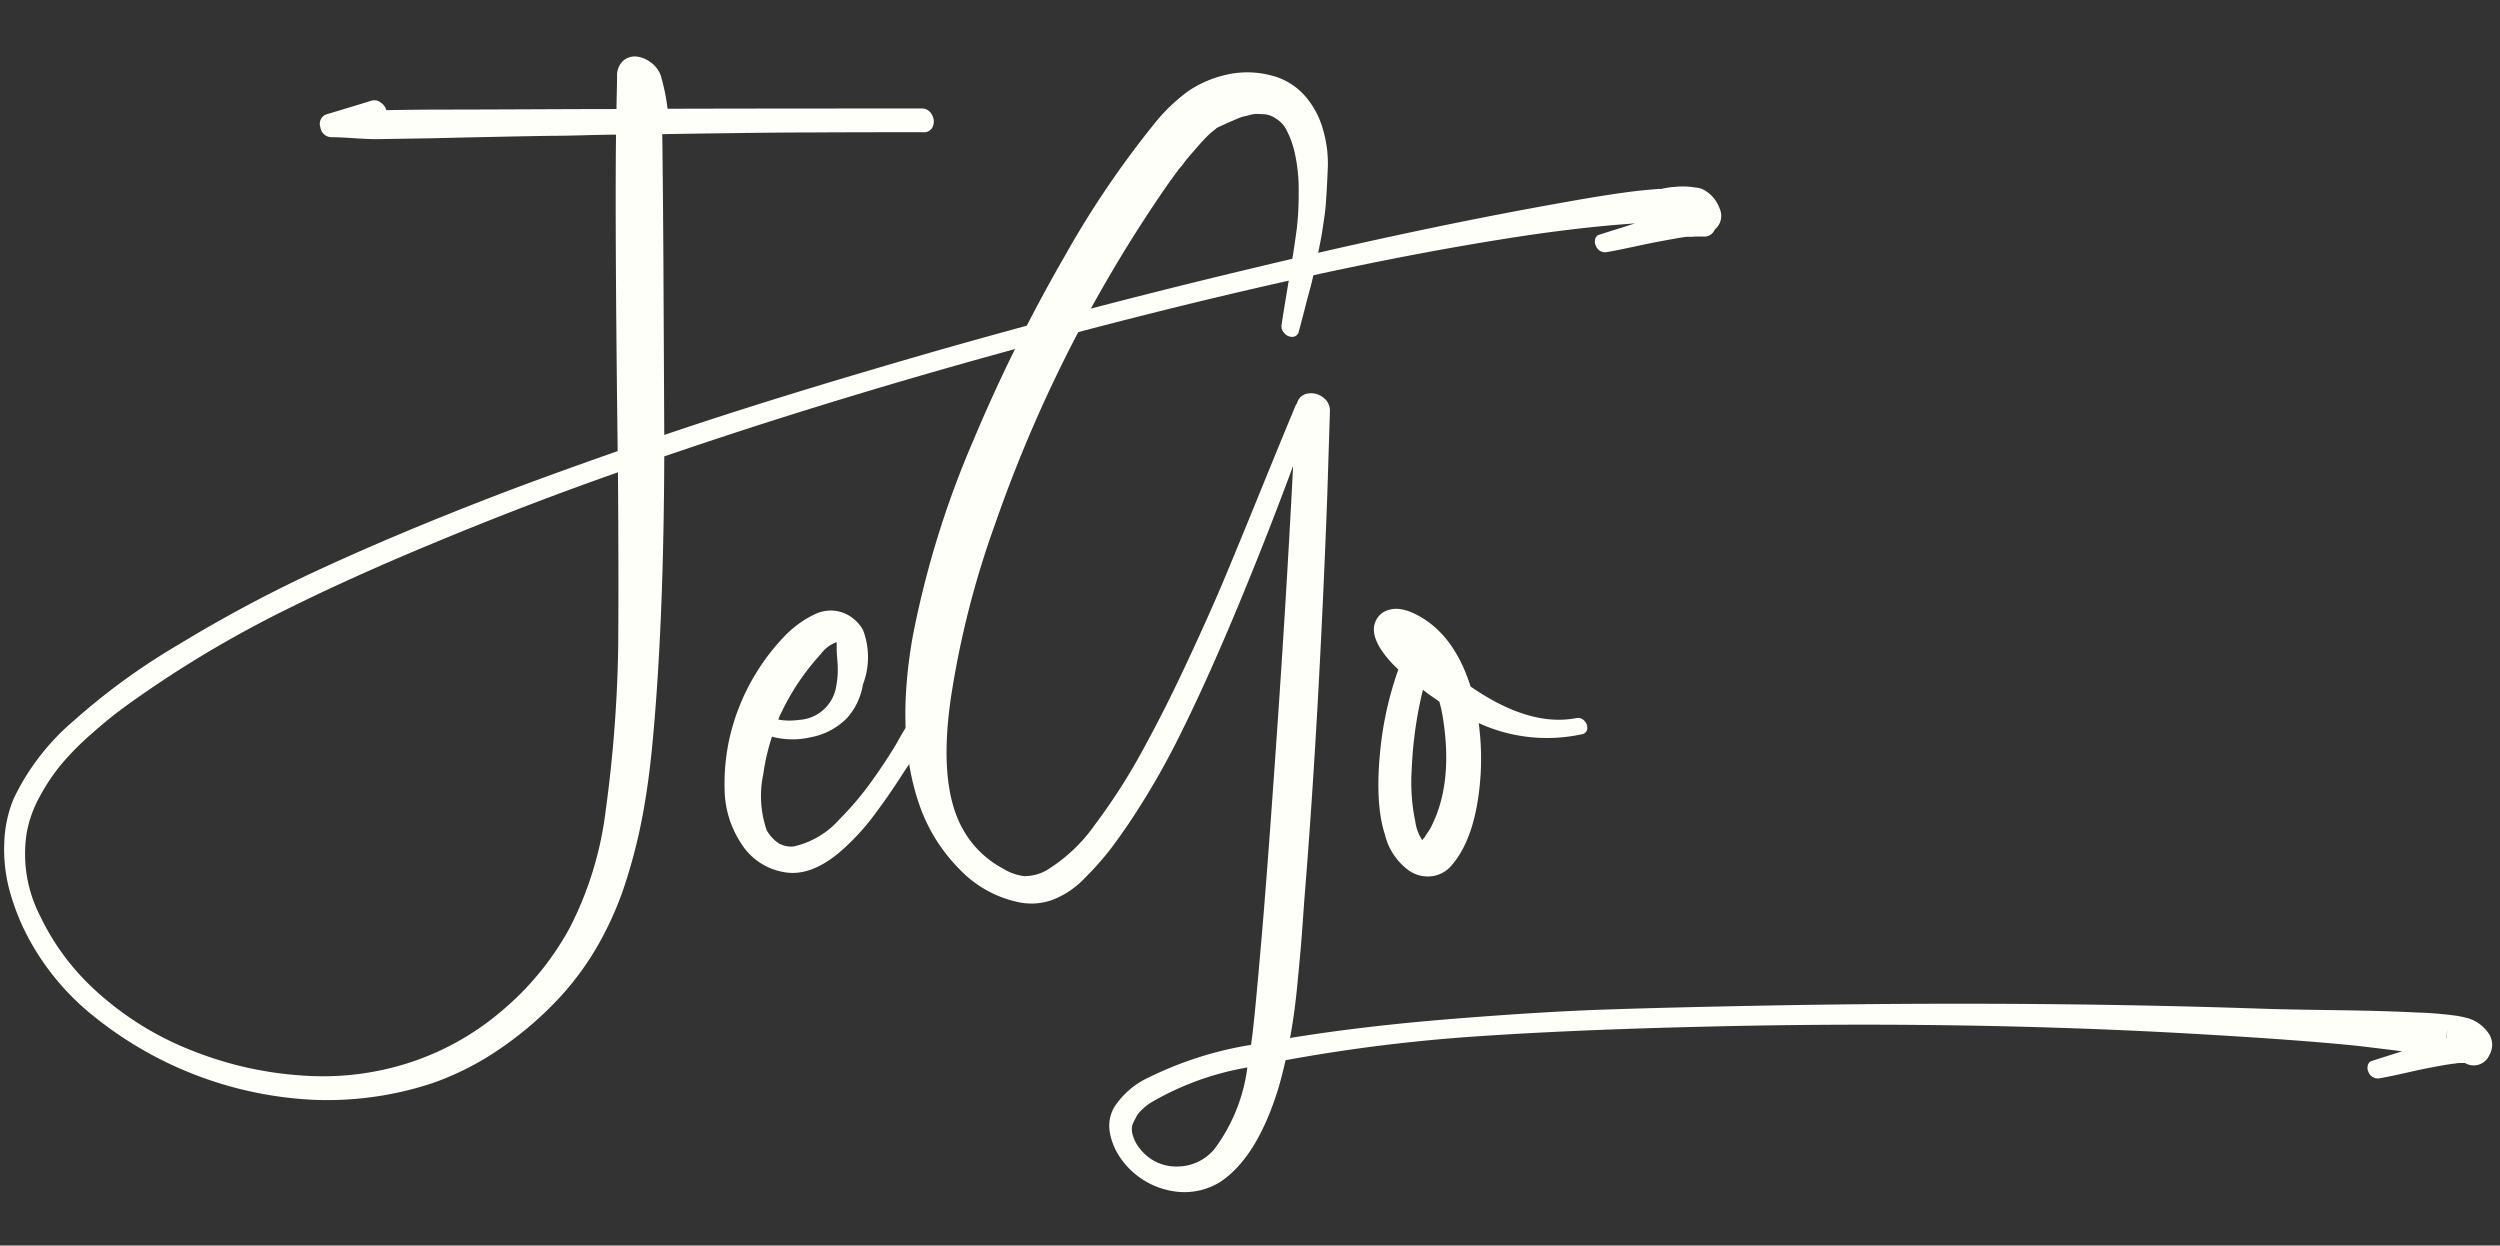 <svg xmlns="http://www.w3.org/2000/svg" xmlns:xlink="http://www.w3.org/1999/xlink" width="221.227" height="110.221" viewBox="0 0 221.227 110.221"><rect x="0" y="0" width="221.227" height="110.221" fill="#333333" stroke="none"/><defs><clipPath id="clip-path"><rect x="-134" y="-5" width="221.227" height="110.221" fill="none"></rect></clipPath><clipPath id="clip-path-2"><rect id="Rechteck_2" data-name="Rechteck 2" width="221.227" height="115.794" fill="#fdfff8"></rect></clipPath></defs><g id="Bildlaufgruppe_3" data-name="Bildlaufgruppe 3" transform="translate(134 5)" clip-path="url(#clip-path)" style="isolation: isolate"><g id="Gruppe_3" data-name="Gruppe 3" transform="translate(-134 0)"><path id="Pfad_4" data-name="Pfad 4" d="M0,68.452v7.729H3.656v-.662H.7V68.452Z" transform="translate(0 39.504)" fill="#fdfff8"></path><path id="Pfad_5" data-name="Pfad 5" d="M4.243,68.452v7.729h4.35v-.662H4.939V72.652H7.9v-.664H4.939V69.115H8.593v-.662Z" transform="translate(2.449 39.504)" fill="#fdfff8"></path><path id="Pfad_6" data-name="Pfad 6" d="M8.648,68.452v.662H10.49v7.067h.7V69.115h1.842v-.662Z" transform="translate(4.991 39.504)" fill="#fdfff8"></path><path id="Pfad_7" data-name="Pfad 7" d="M14.376,68.452l-.885,1.326h.5l1.489-1.326Z" transform="translate(7.786 39.504)" fill="#fdfff8"></path><g id="Gruppe_2" data-name="Gruppe 2" transform="translate(0 0)"><g id="Gruppe_1" data-name="Gruppe 1" clip-path="url(#clip-path-2)"><path id="Pfad_8" data-name="Pfad 8" d="M21.554,74.432a1.733,1.733,0,0,1-.159.74,2.016,2.016,0,0,1-.426.6,1.945,1.945,0,0,1-.62.405,1.9,1.9,0,0,1-.746.148h-.555a1.905,1.905,0,0,1-.748-.148,1.981,1.981,0,0,1-.62-.405,2.073,2.073,0,0,1-.426-.6,1.756,1.756,0,0,1-.159-.74v-.308l.7-.114v.421a1.13,1.13,0,0,0,.106.483,1.368,1.368,0,0,0,.282.394,1.348,1.348,0,0,0,.413.267,1.275,1.275,0,0,0,.494.1h.484a1.267,1.267,0,0,0,.492-.1,1.384,1.384,0,0,0,.408-.267,1.339,1.339,0,0,0,.282-.394,1.109,1.109,0,0,0,.107-.483V74.2a1.283,1.283,0,0,0-.158-.662,1.472,1.472,0,0,0-.416-.451,2.674,2.674,0,0,0-.584-.315q-.326-.128-.672-.259c-.229-.085-.454-.181-.67-.285a2.449,2.449,0,0,1-.585-.391,1.749,1.749,0,0,1-.415-.574,1.967,1.967,0,0,1-.158-.836v-.145a1.843,1.843,0,0,1,.15-.738,1.871,1.871,0,0,1,.407-.6,1.9,1.9,0,0,1,.607-.407,1.85,1.85,0,0,1,.74-.148h.5a1.842,1.842,0,0,1,.738.148,1.923,1.923,0,0,1,.6.407,1.871,1.871,0,0,1,.407.6,1.842,1.842,0,0,1,.148.738v.2l-.7.112v-.312a1.2,1.2,0,0,0-.095-.483,1.289,1.289,0,0,0-.265-.391,1.247,1.247,0,0,0-.391-.263,1.2,1.2,0,0,0-.483-.1H19.14a1.2,1.2,0,0,0-.483.1,1.3,1.3,0,0,0-.394.263A1.265,1.265,0,0,0,18,69.8a1.2,1.2,0,0,0-.1.483v.145a1.171,1.171,0,0,0,.156.626,1.465,1.465,0,0,0,.415.434,2.977,2.977,0,0,0,.585.312c.218.088.44.178.67.27s.454.192.672.3a2.633,2.633,0,0,1,.585.405,1.8,1.8,0,0,1,.415.585,2.035,2.035,0,0,1,.156.841Z" transform="translate(9.866 39.465)" fill="#fdfff8"></path><path id="Pfad_9" data-name="Pfad 9" d="M29.059,75.172a1.913,1.913,0,0,1-1.013,1.011,1.856,1.856,0,0,1-.736.147h-.55a1.89,1.89,0,0,1-.741-.147,1.937,1.937,0,0,1-.607-.407,1.91,1.91,0,0,1-.405-.6,1.845,1.845,0,0,1-.15-.74V70.281a1.843,1.843,0,0,1,.15-.738,1.91,1.91,0,0,1,.405-.6,1.937,1.937,0,0,1,.607-.407,1.891,1.891,0,0,1,.741-.148h.55a1.856,1.856,0,0,1,.736.148,1.913,1.913,0,0,1,1.013,1.011,1.87,1.87,0,0,1,.148.738V70.6l-.7.107v-.421a1.192,1.192,0,0,0-.1-.481,1.266,1.266,0,0,0-.263-.391,1.225,1.225,0,0,0-.391-.265,1.2,1.2,0,0,0-.483-.1h-.484a1.2,1.2,0,0,0-.483.1,1.275,1.275,0,0,0-.394.265,1.248,1.248,0,0,0-.267.391,1.192,1.192,0,0,0-.1.481v4.151a1.194,1.194,0,0,0,.1.483,1.254,1.254,0,0,0,.661.661,1.2,1.2,0,0,0,.483.1h.484a1.2,1.2,0,0,0,.483-.1,1.229,1.229,0,0,0,.391-.267,1.3,1.3,0,0,0,.263-.394,1.194,1.194,0,0,0,.1-.483v-.42l.7.112v.308a1.872,1.872,0,0,1-.148.74" transform="translate(14.345 39.465)" fill="#fdfff8"></path><path id="Pfad_10" data-name="Pfad 10" d="M33.5,76.183l-2.1-3.3h-.956v3.3h-.7V68.452H32.2a1.864,1.864,0,0,1,.738.148,1.884,1.884,0,0,1,.6.408,1.916,1.916,0,0,1,.408.606,1.883,1.883,0,0,1,.147.741v.625a1.9,1.9,0,0,1-.147.743,1.934,1.934,0,0,1-.408.606,1.905,1.905,0,0,1-.6.407,1.837,1.837,0,0,1-.738.148l2.1,3.3Zm-.091-5.827a1.205,1.205,0,0,0-.1-.483,1.321,1.321,0,0,0-.263-.393,1.233,1.233,0,0,0-.393-.268,1.191,1.191,0,0,0-.481-.1H30.445v3.105h1.725a1.192,1.192,0,0,0,.481-.1,1.228,1.228,0,0,0,.393-.267,1.341,1.341,0,0,0,.263-.393,1.207,1.207,0,0,0,.1-.484Z" transform="translate(17.169 39.504)" fill="#fdfff8"></path><path id="Pfad_11" data-name="Pfad 11" d="M34.7,76.182V68.453h4.35v.662H35.4v2.873h2.959v.662H35.4V75.52h3.654v.662Z" transform="translate(20.026 39.504)" fill="#fdfff8"></path><path id="Pfad_12" data-name="Pfad 12" d="M42.711,74.381H40.264l-.506,1.8h-.722L41.3,68.453h.367l2.274,7.729h-.716Zm-2.26-.662h2.075l-1.019-3.563-.022-.285-.021.285Z" transform="translate(22.527 39.504)" fill="#fdfff8"></path><path id="Pfad_13" data-name="Pfad 13" d="M45.908,69.115v7.067h-.7V69.115H43.371v-.662h4.381v.662Z" transform="translate(25.029 39.504)" fill="#fdfff8"></path><path id="Pfad_14" data-name="Pfad 14" d="M48.073,76.182V68.453h4.35v.662H48.769v2.873h2.959v.662H48.769V75.52h3.654v.662Z" transform="translate(27.743 39.504)" fill="#fdfff8"></path><path id="Pfad_15" data-name="Pfad 15" d="M57.85,69.115v7.067h-.7V69.115H55.313v-.662h4.381v.662Z" transform="translate(31.921 39.504)" fill="#fdfff8"></path><path id="Pfad_16" data-name="Pfad 16" d="M63.671,76.182V72.651H60.713v3.531h-.7V68.453h.7v3.536h2.959V68.453h.694v7.729Z" transform="translate(34.636 39.504)" fill="#fdfff8"></path><path id="Pfad_17" data-name="Pfad 17" d="M65.12,76.182V68.453h4.35v.662H65.816v2.873h2.959v.662H65.816V75.52H69.47v.662Z" transform="translate(37.581 39.504)" fill="#fdfff8"></path><path id="Pfad_18" data-name="Pfad 18" d="M73.475,69.115v2.873h2.959v.662H73.475v3.531h-.7V68.453h4.348v.662Z" transform="translate(42.002 39.504)" fill="#fdfff8"></path><path id="Pfad_19" data-name="Pfad 19" d="M81.594,75.132a1.913,1.913,0,0,1-1.012,1.011,1.855,1.855,0,0,1-.737.147h-.55a1.889,1.889,0,0,1-.741-.147,1.938,1.938,0,0,1-.607-.407,1.91,1.91,0,0,1-.405-.6,1.845,1.845,0,0,1-.15-.74V68.453h.7v5.939a1.194,1.194,0,0,0,.1.483,1.254,1.254,0,0,0,.661.661,1.2,1.2,0,0,0,.483.1h.484a1.2,1.2,0,0,0,.483-.1,1.229,1.229,0,0,0,.391-.267,1.3,1.3,0,0,0,.263-.394,1.194,1.194,0,0,0,.1-.483V68.453h.7v5.939a1.872,1.872,0,0,1-.148.74" transform="translate(44.663 39.504)" fill="#fdfff8"></path><path id="Pfad_20" data-name="Pfad 20" d="M84.547,69.115v7.067h-.7V69.115H82.009v-.662H86.39v.662Z" transform="translate(47.328 39.504)" fill="#fdfff8"></path><path id="Pfad_21" data-name="Pfad 21" d="M90.843,75.132a1.913,1.913,0,0,1-1.012,1.011,1.855,1.855,0,0,1-.737.147h-.55a1.889,1.889,0,0,1-.741-.147,1.938,1.938,0,0,1-.607-.407,1.911,1.911,0,0,1-.405-.6,1.846,1.846,0,0,1-.15-.74V68.453h.7v5.939a1.194,1.194,0,0,0,.1.483,1.254,1.254,0,0,0,.661.661,1.2,1.2,0,0,0,.483.1h.484a1.2,1.2,0,0,0,.483-.1,1.229,1.229,0,0,0,.391-.267,1.3,1.3,0,0,0,.263-.394,1.2,1.2,0,0,0,.1-.483V68.453h.7v5.939a1.872,1.872,0,0,1-.148.74" transform="translate(50.001 39.504)" fill="#fdfff8"></path><path id="Pfad_22" data-name="Pfad 22" d="M95.352,76.183l-2.1-3.3H92.3v3.3h-.7V68.452h2.452a1.864,1.864,0,0,1,.738.148,1.884,1.884,0,0,1,.6.408,1.916,1.916,0,0,1,.408.606,1.884,1.884,0,0,1,.147.741v.625a1.9,1.9,0,0,1-.147.743,1.934,1.934,0,0,1-.408.606,1.905,1.905,0,0,1-.6.407,1.837,1.837,0,0,1-.738.148l2.1,3.3Zm-.091-5.827a1.205,1.205,0,0,0-.1-.483,1.321,1.321,0,0,0-.263-.393,1.232,1.232,0,0,0-.393-.268,1.191,1.191,0,0,0-.481-.1H92.3v3.105h1.725a1.192,1.192,0,0,0,.481-.1,1.228,1.228,0,0,0,.393-.267,1.341,1.341,0,0,0,.263-.393,1.207,1.207,0,0,0,.1-.484Z" transform="translate(52.866 39.504)" fill="#fdfff8"></path><path id="Pfad_23" data-name="Pfad 23" d="M96.555,76.182V68.453h4.35v.662H97.25v2.873h2.959v.662H97.25V75.52H100.9v.662Z" transform="translate(55.722 39.504)" fill="#fdfff8"></path><path id="Pfad_24" data-name="Pfad 24" d="M106.332,69.115v7.067h-.7V69.115h-1.842v-.662h4.381v.662Z" transform="translate(59.9 39.504)" fill="#fdfff8"></path><path id="Pfad_25" data-name="Pfad 25" d="M112.628,75.172a1.939,1.939,0,0,1-.408.6,1.889,1.889,0,0,1-1.342.555h-.549a1.9,1.9,0,0,1-1.348-.555,1.935,1.935,0,0,1-.407-.6,1.877,1.877,0,0,1-.148-.74V70.281a1.864,1.864,0,0,1,.148-.738,1.894,1.894,0,0,1,1.014-1.011,1.857,1.857,0,0,1,.741-.148h.549a1.837,1.837,0,0,1,.738.148,1.905,1.905,0,0,1,.6.407,1.927,1.927,0,0,1,.408.6,1.862,1.862,0,0,1,.147.738v4.151a1.875,1.875,0,0,1-.147.74m-.547-4.891a1.206,1.206,0,0,0-.1-.483,1.314,1.314,0,0,0-.263-.391,1.245,1.245,0,0,0-.393-.263,1.192,1.192,0,0,0-.481-.1h-.486a1.192,1.192,0,0,0-.481.1,1.271,1.271,0,0,0-.394.263,1.238,1.238,0,0,0-.267.391,1.205,1.205,0,0,0-.1.483v4.151a1.2,1.2,0,0,0,.1.483,1.289,1.289,0,0,0,.267.394,1.276,1.276,0,0,0,.394.265,1.192,1.192,0,0,0,.481.1h.486a1.192,1.192,0,0,0,.481-.1,1.25,1.25,0,0,0,.393-.265,1.371,1.371,0,0,0,.263-.394,1.2,1.2,0,0,0,.1-.483Z" transform="translate(62.573 39.465)" fill="#fdfff8"></path><path id="Pfad_26" data-name="Pfad 26" d="M117.74,76.222h-.221l-.4-.62a1.939,1.939,0,0,1-.615.53,1.634,1.634,0,0,1-.8.2h-.4a1.877,1.877,0,0,1-.74-.147,1.894,1.894,0,0,1-1.014-1.011,1.845,1.845,0,0,1-.15-.74V70.281a1.843,1.843,0,0,1,.15-.738,1.9,1.9,0,0,1,1.754-1.159h.55a1.87,1.87,0,0,1,.738.148,1.916,1.916,0,0,1,.6.407,1.893,1.893,0,0,1,.409.6,1.843,1.843,0,0,1,.148.738V70.6l-.694.107v-.421a1.194,1.194,0,0,0-.1-.481,1.248,1.248,0,0,0-.263-.391,1.224,1.224,0,0,0-.391-.265,1.2,1.2,0,0,0-.483-.1h-.484a1.2,1.2,0,0,0-.483.1,1.275,1.275,0,0,0-.394.265,1.229,1.229,0,0,0-.267.391,1.191,1.191,0,0,0-.1.481v4.151a1.193,1.193,0,0,0,.1.483,1.254,1.254,0,0,0,.661.661,1.2,1.2,0,0,0,.483.1h.484a1.2,1.2,0,0,0,.483-.1,1.228,1.228,0,0,0,.391-.267,1.3,1.3,0,0,0,.263-.394,1.2,1.2,0,0,0,.1-.483V72.82H115.81v-.662h1.93Z" transform="translate(65.438 39.465)" fill="#fdfff8"></path><path id="Pfad_27" data-name="Pfad 27" d="M118.426,76.182V68.453h4.35v.662h-3.654v2.873h2.959v.662h-2.959V75.52h3.654v.662Z" transform="translate(68.344 39.504)" fill="#fdfff8"></path><path id="Pfad_28" data-name="Pfad 28" d="M125.368,69.115v7.067h-.7V69.115H122.83v-.662h4.381v.662Z" transform="translate(70.886 39.504)" fill="#fdfff8"></path><path id="Pfad_29" data-name="Pfad 29" d="M131.189,76.182V72.651H128.23v3.531h-.7V68.453h.7v3.536h2.959V68.453h.694v7.729Z" transform="translate(73.601 39.504)" fill="#fdfff8"></path><path id="Pfad_30" data-name="Pfad 30" d="M132.638,76.182V68.453h4.35v.662h-3.654v2.873h2.959v.662h-2.959V75.52h3.654v.662Z" transform="translate(76.546 39.504)" fill="#fdfff8"></path><path id="Pfad_31" data-name="Pfad 31" d="M141.137,76.183l-2.1-3.3h-.956v3.3h-.7V68.452h2.452a1.865,1.865,0,0,1,.738.148,1.885,1.885,0,0,1,.6.408,1.916,1.916,0,0,1,.408.606,1.883,1.883,0,0,1,.147.741v.625a1.9,1.9,0,0,1-.147.743,1.934,1.934,0,0,1-.408.606,1.906,1.906,0,0,1-.6.407,1.837,1.837,0,0,1-.738.148l2.1,3.3Zm-.091-5.827a1.205,1.205,0,0,0-.1-.483,1.322,1.322,0,0,0-.263-.393,1.233,1.233,0,0,0-.393-.268,1.191,1.191,0,0,0-.481-.1h-1.725v3.105h1.725a1.192,1.192,0,0,0,.481-.1,1.228,1.228,0,0,0,.393-.267,1.342,1.342,0,0,0,.263-.393,1.207,1.207,0,0,0,.1-.484Z" transform="translate(79.289 39.504)" fill="#fdfff8"></path><path id="Pfad_32" data-name="Pfad 32" d="M152.047,13.486a1.556,1.556,0,0,1-.446,1.826.991.991,0,0,1-1.06.618h-.568c-.052,0-.129,0-.235.013s-.185.011-.235.011h-.3a2.953,2.953,0,0,0-.443.05q-.374.05-1.951.345c-.464.082-1.227.238-2.3.468s-1.893.4-2.468.494a.878.878,0,0,1-.964-.568.788.788,0,0,1-.062-.543.505.505,0,0,1,.333-.42q.542-.173,1.605-.506c.708-.222,1.232-.391,1.579-.506l-.949.074-.949.074q-4.7.419-10.027,1.284-12.2,1.949-28.047,5.827Q87.285,26.276,71.11,31.312q-6.1,1.9-12.467,4.074-.052,15.408-1.11,26.073-.322,3.16-.842,5.889a48,48,0,0,1-1.419,5.581,29.358,29.358,0,0,1-2.344,5.443,25.5,25.5,0,0,1-3.4,4.742,30.984,30.984,0,0,1-5.309,4.616,25.375,25.375,0,0,1-6.072,3.112,29.624,29.624,0,0,1-10.507,1.482,33.492,33.492,0,0,1-19.42-7.346,22.4,22.4,0,0,1-6.173-7.619,20.419,20.419,0,0,1-1.4-3.788,14.115,14.115,0,0,1-.407-3.988,11.082,11.082,0,0,1,.839-3.925A20.8,20.8,0,0,1,6.4,58.768a58.208,58.208,0,0,1,9.283-6.741,123.38,123.38,0,0,1,12.764-6.778q6.744-3.1,14.913-6.258,4.4-1.7,11.161-4.074-.246-19.6-.147-28-.915,0-2.755.05c-1.227.033-2.142.049-2.752.049q-1.829.024-5.469.1t-5.469.123l-4.788.074q-.714,0-2.012-.087T29.234,7.14a1,1,0,0,1-1.025-.9.883.883,0,0,1,.631-1.148q3.605-1.086,3.9-1.186a.886.886,0,0,1,.8.161,1.173,1.173,0,0,1,.508.68q3.161-.05,4.717-.05,2.614,0,7.838-.024t7.813-.025q0-.468.027-1.457c.014-.658.024-1.143.024-1.456A1.741,1.741,0,0,1,55,.388,1.524,1.524,0,0,1,56.149,0,2.532,2.532,0,0,1,57.419.5a2.487,2.487,0,0,1,.9,1.136,17.9,17.9,0,0,1,.615,2.987Q66.422,4.6,81.408,4.6a.98.98,0,0,1,.9.519,1.165,1.165,0,0,1,.112,1.049.823.823,0,0,1-.864.531q-6.692,0-10.049.024-1.928,0-4.1.025t-4.829.062q-2.652.035-4.112.062.052,3.679.1,10.939.078,15.628.076,15.678,8.076-2.742,18.717-5.876,16.167-4.79,33.6-8.939,14.518-3.48,26.369-5.6,5.7-1.039,8.2-1.26l.814-.074a1.122,1.122,0,0,0,.15-.013,1.254,1.254,0,0,1,.147-.011h.32c-.049,0-.049-.009,0-.025.08-.016.2-.036.347-.062s.279-.046.394-.062a2.308,2.308,0,0,1,.344-.025,6.293,6.293,0,0,1,1.806.049,1.906,1.906,0,0,1,1.011.347,3.025,3.025,0,0,1,1.186,1.555M54.569,51.953q.045-6.321-.024-15.159-8,2.813-15.853,6.073-7.556,3.111-13.677,6.16a99.407,99.407,0,0,0-11.483,6.679q-1.6,1.086-2.828,1.987T7.927,59.965a24.527,24.527,0,0,0-2.616,2.643A17.465,17.465,0,0,0,3.371,65.5a10.448,10.448,0,0,0-1.148,3.224A11.965,11.965,0,0,0,3.4,76.028a21.332,21.332,0,0,0,4.851,6.565,27.358,27.358,0,0,0,8.632,5.384A31.881,31.881,0,0,0,27.039,90.2a24.8,24.8,0,0,0,9.109-1.184,23.96,23.96,0,0,0,7.975-4.444A25.494,25.494,0,0,0,50.3,77.062a30.875,30.875,0,0,0,3.161-10.344,120.066,120.066,0,0,0,1.11-14.765" transform="translate(0.138 0)" fill="#fdfff8"></path><path id="Pfad_33" data-name="Pfad 33" d="M57.272,40.7c.244-.263.555-.263.924,0a.776.776,0,0,1,.407.888c-.1.281-.21.565-.331.853a8.124,8.124,0,0,1-.483.926q-.3.492-.456.765t-.569.888c-.27.413-.438.667-.5.765q-1.086,1.682-2.1,3.037a20.36,20.36,0,0,1-3.5,3.8q-2.543,2.049-4.791,1.605a5.562,5.562,0,0,1-3.777-2.58,8.853,8.853,0,0,1-1.432-4.728A18.283,18.283,0,0,1,41.9,39.753a19.3,19.3,0,0,1,3.889-6.209,9.959,9.959,0,0,1,1.333-1.21,8.9,8.9,0,0,1,1.519-.915,3.242,3.242,0,0,1,1.7-.32,3.2,3.2,0,0,1,1.667.666,3.614,3.614,0,0,1,.765.815.521.521,0,0,1,.1.2.53.53,0,0,1,.052.062.174.174,0,0,1,.024.087l.024.05a6.746,6.746,0,0,1-.074,4.665A5.807,5.807,0,0,1,51.494,40.6a6.024,6.024,0,0,1-3.209,1.7,7.137,7.137,0,0,1-3.432-.049,18.967,18.967,0,0,0-.766,3.309,9.3,9.3,0,0,0,.3,4.962,3.331,3.331,0,0,0,1.061,1.161l.025.025c.033.016.084.036.15.062s.114.046.145.062a2.141,2.141,0,0,0,1.039.125,7.639,7.639,0,0,0,4.023-2.4,26.912,26.912,0,0,0,2.963-3.53q.937-1.311,1.777-2.667c.1-.15.265-.429.494-.841s.437-.76.618-1.049a5.174,5.174,0,0,1,.593-.778m-8.1-5.753a21.072,21.072,0,0,0-3.555,5.309,1.116,1.116,0,0,0-.114.246c-.041.115-.069.2-.085.248h.024a5.586,5.586,0,0,0,1.755.025,3.527,3.527,0,0,0,3.332-2.938,7.869,7.869,0,0,0,.147-1.531c0-.213-.016-.527-.049-.938s-.049-.724-.049-.938v-.543a3.031,3.031,0,0,0-1.407,1.061" transform="translate(23.458 17.94)" fill="#fdfff8"></path><path id="Pfad_34" data-name="Pfad 34" d="M188.935,84.549a3.377,3.377,0,0,1,1.889,1.273,1.79,1.79,0,0,1,.136,2.038,1.5,1.5,0,0,1-2.15.691h-.418a2.977,2.977,0,0,0-.47.049c-.46.05-1.11.156-1.949.322-.478.08-1.244.243-2.3.481s-1.867.407-2.443.506a.878.878,0,0,1-.962-.568.784.784,0,0,1-.063-.544.515.515,0,0,1,.333-.42c.314-.1.765-.243,1.358-.432s1.046-.334,1.358-.432l-3.629-.443q-5.308-.57-15.875-1.161-20.4-1.112-42.369-.569-11.556.274-20.16.864a149.439,149.439,0,0,0-16.777,2.1q-.4,1.753-.74,2.815-1.9,5.926-5.111,8a5.991,5.991,0,0,1-3.741.825,6.985,6.985,0,0,1-3.593-1.468,6.871,6.871,0,0,1-1.541-1.691,5.586,5.586,0,0,1-.83-2.124,3.277,3.277,0,0,1,.4-2.21,7.244,7.244,0,0,1,2.987-2.593,32.043,32.043,0,0,1,9.111-2.913q.251-1.554.839-8.37.471-5.235,1.211-15.754,1.015-14.2,1.676-27.109-2.789,7.53-5.728,14.443-2.292,5.382-4.345,9.493a68.643,68.643,0,0,1-4.492,7.74q-1.062,1.557-1.829,2.531a26.978,26.978,0,0,1-2.074,2.3A7.738,7.738,0,0,1,63.9,74.08a5.416,5.416,0,0,1-2.938.271,10.051,10.051,0,0,1-5.408-2.985,15.014,15.014,0,0,1-3.479-5.556Q49.9,59.685,51.433,50.9a83.977,83.977,0,0,1,5.409-17.506A143.847,143.847,0,0,1,64.89,17.169,84.263,84.263,0,0,1,72.766,5.515,15.612,15.612,0,0,1,75.9,2.5a10.013,10.013,0,0,1,3.444-1.432,8.269,8.269,0,0,1,3.752.074,5.889,5.889,0,0,1,3.123,1.9,7.581,7.581,0,0,1,1.544,2.938,10.559,10.559,0,0,1,.42,3.3c-.041,1.063-.1,2.176-.185,3.347-.033.379-.077.765-.137,1.159s-.11.757-.159,1.087-.12.716-.21,1.161-.159.8-.211,1.074-.131.659-.244,1.161-.2.86-.249,1.074-.147.6-.3,1.148-.241.91-.281,1.074-.142.547-.3,1.148-.252.959-.284,1.074a.591.591,0,0,1-.531.506.892.892,0,0,1-.741-.309.851.851,0,0,1-.259-.765q.123-.84.4-2.506t.418-2.482c.251-1.546.426-2.739.533-3.58a27.3,27.3,0,0,0,.159-3.284,14.619,14.619,0,0,0-.4-3.58,8.331,8.331,0,0,0-.691-1.826,2.473,2.473,0,0,0-.937-.989,2.365,2.365,0,0,0-.519-.271,1.952,1.952,0,0,0-.593-.11c-.215-.008-.394-.017-.544-.025a2.11,2.11,0,0,0-.6.087c-.254.066-.445.112-.568.136a3.619,3.619,0,0,0-.617.222c-.289.123-.472.2-.557.235s-.284.123-.606.271-.5.23-.528.246l-.1.05-.1.1c-.066.05-.164.128-.3.235s-.23.194-.295.259c-.331.314-.774.8-1.336,1.457-.279.312-.541.626-.79.938-.032.049-.085.123-.158.222a2.581,2.581,0,0,1-.186.222l-.249.3.027-.025Q74,10.8,73.26,11.91A124.36,124.36,0,0,0,58.718,40.921a80.9,80.9,0,0,0-3.9,15.382Q53.706,64.031,55.9,67.884a8.709,8.709,0,0,0,3.482,3.43,4.709,4.709,0,0,0,1.911.7,3.955,3.955,0,0,0,1.941-.481,14.427,14.427,0,0,0,4.343-4.075A53.429,53.429,0,0,0,72,60.5q1.852-3.383,3.8-7.569t3.2-7.16q1.244-2.974,3.3-8.024T85.361,30.3a.414.414,0,0,0,.046-.062.439.439,0,0,1,.052-.062,1.131,1.131,0,0,1,.951-.864,1.707,1.707,0,0,1,1.356.345,1.426,1.426,0,0,1,.6,1.259q-.22,7.014-.221,7.086-.74,20-2.023,35.874c-.035.446-.091,1.243-.173,2.4s-.153,2.038-.211,2.656-.131,1.4-.221,2.356-.189,1.845-.3,2.667-.235,1.623-.383,2.4h.025l.024-.025q6.517-1.06,14.431-1.691t13.322-.814q5.408-.187,14.517-.36,22.914-.419,43.456.273,2,.073,6.629.136t7.3.21a31.383,31.383,0,0,1,3.6.3,7.569,7.569,0,0,1,.79.172M78.176,96.13a15.336,15.336,0,0,0,2.886-7.184,25.4,25.4,0,0,0-8.493,3.085,4.7,4.7,0,0,0-1.21,1.063c-.033.047-.117.2-.248.456a3.678,3.678,0,0,0-.222.481,1.256,1.256,0,0,0-.047.47.734.734,0,0,0,.011.1.673.673,0,0,1,.013.123,3.352,3.352,0,0,0,.667,1.383,4.051,4.051,0,0,0,3.32,1.605,4.286,4.286,0,0,0,3.323-1.58M187.354,85.512a1.881,1.881,0,0,0-.222.839h.025a1.766,1.766,0,0,1,.2-.839m1.555-.964a.356.356,0,0,0,.15.05.116.116,0,0,1-.063-.025.109.109,0,0,0-.062-.025Z" transform="translate(29.318 0.514)" fill="#fdfff8"></path><path id="Pfad_35" data-name="Pfad 35" d="M95.028,40.66a.716.716,0,0,1,.692.246.848.848,0,0,1,.248.7.548.548,0,0,1-.47.481,14.494,14.494,0,0,1-9.135-.987,23.633,23.633,0,0,1,.172,4.518q-.345,5.5-2.568,8.073a2.731,2.731,0,0,1-1.765.962,2.928,2.928,0,0,1-1.963-.468,5.543,5.543,0,0,1-2.173-3.211q-.986-3.033-.295-8.493a30.68,30.68,0,0,1,1.481-6.122,9.283,9.283,0,0,1-.987-1.038q-1.68-2.023-.962-3.358a1.7,1.7,0,0,1,.912-.815,2.369,2.369,0,0,1,1.186-.136,4.354,4.354,0,0,1,1.184.358q3.53,1.654,5.061,6.495,5.212,3.605,9.382,2.79m-11.8.2a12.121,12.121,0,0,0-.347-1.654l-.962-.667c-.066-.049-.151-.114-.259-.2s-.186-.139-.235-.172a35.884,35.884,0,0,0-.989,7.037,17.081,17.081,0,0,0,.322,4.641,3.839,3.839,0,0,0,.617,1.628.149.149,0,0,1,.038-.073.96.96,0,0,1,.085-.1c.035-.032.058-.057.076-.073a3.533,3.533,0,0,1,.271-.432,3.871,3.871,0,0,0,.271-.434q1.975-3.8,1.112-9.505" transform="translate(44.488 17.886)" fill="#fdfff8"></path></g></g></g></g></svg>